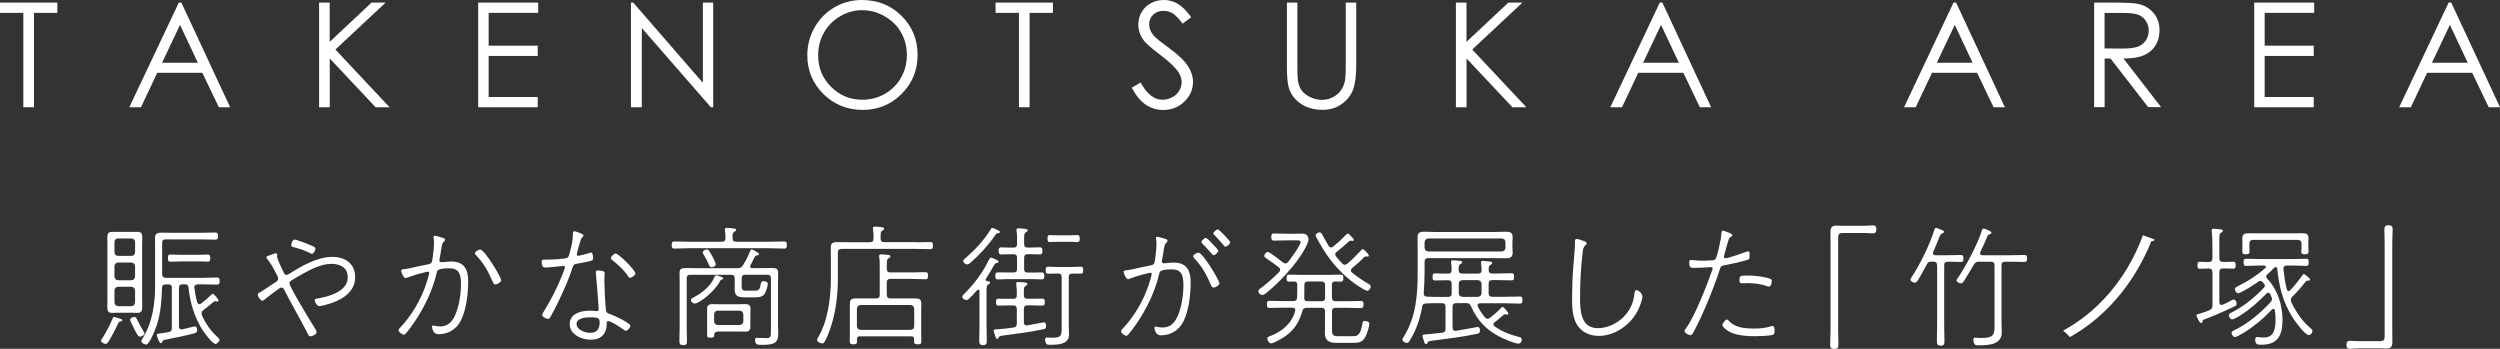 <?xml version="1.0" encoding="UTF-8"?><svg id="_レイヤー_1" xmlns="http://www.w3.org/2000/svg" viewBox="0 0 394.24 55"><rect x="0" y="0" width="394.24" height="55" fill="#333333" stroke="none"/><defs><style>.cls-1{fill:#fff;}</style></defs><path class="cls-1" d="m19.07,50.68c-.23.04-.29.04-.4.25-.42.88-1.04,2.13-1.55,2.92-.13.19-.23.38-.48.38-.23,0-.71-.25-.71-.5,0-.11.06-.19.13-.27.5-.73,1.38-2.38,1.69-3.22.04-.13.08-.25.23-.25.19,0,.75.23.96.27.19.04.33.11.33.25,0,.13-.1.17-.21.17Zm3.34-3.72c0,.44.02.88.02,1.29,0,.67-.02,1.09-.79,1.09-.21,0-.42-.02-.63-.02h-2.67c-.21,0-.4.02-.61.02-.63,0-.81-.25-.81-.9,0-.5.02-.98.02-1.48v-8.04c0-.48-.02-.98-.02-1.46,0-.61.15-.9.79-.9h3.93c.75,0,.79.38.79,1.02,0,.46-.02.9-.02,1.34v8.04Zm-3.78-9.36c-.36,0-.54.21-.58.56v1.63c.04.36.23.56.58.56h2.09c.38,0,.54-.21.58-.56v-1.63c-.04-.36-.21-.52-.58-.56h-2.09Zm-.58,6.01c.04.36.23.54.58.59h2.09c.38-.04.54-.23.58-.59v-1.63c-.04-.36-.21-.54-.58-.58h-2.09c-.36.04-.54.23-.58.58v1.63Zm0,4.09c.04.36.23.54.58.59h2.09c.38-.04.54-.23.58-.59v-1.9c-.04-.35-.21-.54-.58-.58h-2.09c-.36.04-.54.23-.58.58v1.9Zm3.55,2.65c.33.71.71,1.38,1.11,2.05.04.04.08.13.08.19,0,.27-.48.5-.73.5-.31,0-.56-.58-.75-.94-.13-.25-.79-1.52-.79-1.73,0-.29.48-.44.67-.44.23,0,.31.19.42.38Zm4.45-5.49c-.31,0-.48.13-.5.46-.06,2-.19,3.93-.79,5.85-.15.5-1.19,3.17-1.69,3.17-.27,0-.79-.27-.79-.56,0-.1.1-.25.15-.33,1.63-2.55,2.03-5.53,2.03-8.48v-5.81c0-.52-.02-1.02-.02-1.55,0-.71.23-.92,1.04-.92.61,0,1.21.02,1.82.02h4.28c.9,0,1.86-.04,2.38-.04.38,0,.4.19.4.56s-.02.56-.4.56c-.46,0-1.5-.04-2.38-.04h-5.43c-.42,0-.58.17-.58.56v4.93c0,.4.17.54.58.58h5.68c.79,0,1.92-.06,2.38-.06.38,0,.42.19.42.56,0,.4-.04.56-.42.56-.79,0-1.59-.04-2.38-.04h-.65c-.29,0-.54.13-.54.46,0,.15.27,1.84.46,2.38.06.15.17.29.36.29.1,0,.17-.04.25-.11.65-.48,1.02-.84,1.61-1.38.06-.06.15-.15.23-.15.21,0,.9.88.9,1.04,0,.13-.08.19-.19.19-.04,0-.1-.02-.17-.04-.02,0-.11-.02-.15-.02-.08,0-.15.02-.23.08-.67.59-.9.75-1.63,1.32-.17.13-.29.27-.29.52,0,.1.02.19.06.29.56,1.34,1.44,2.53,2.51,3.51.1.1.25.21.25.4,0,.21-.38.61-.63.61-.46,0-1.65-1.61-1.92-2-1.36-2.03-2.09-4.51-2.34-6.91-.04-.36-.19-.48-.54-.48h-.38c-.42,0-.58.17-.58.59v6.04c0,.25.1.48.4.48.06,0,.13,0,.17-.02.46-.11,1.84-.46,1.9-.46.31,0,.4.31.4.58s-.1.42-.38.5c-1,.29-3.36.77-4.45.98-.58.1-.63.17-.69.4-.02.1-.08.17-.21.17-.29,0-.63-1.21-.63-1.27,0-.17.04-.17.56-.25.27-.04.71-.11,1.29-.21.42-.08.52-.29.52-.67v-6.35c0-.36-.15-.5-.5-.5h-.54Zm2.36-3.63c-.56,0-1.17.04-1.55.04s-.38-.29-.38-.59.02-.54.38-.54c.38,0,.98.04,1.55.04h2.82c.54,0,1.15-.04,1.55-.04.35,0,.38.27.38.56s-.02.56-.38.56c-.44,0-1-.04-1.55-.04h-2.82Z"/><path class="cls-1" d="m43.85,45.62c-.52.36-1.57,1.15-2.05,1.55-.08.08-.29.25-.42.25-.25,0-.73-.58-.73-.96,0-.25.27-.29.58-.5.73-.46,1.46-.96,2.19-1.44.25-.15.44-.29.44-.6,0-.19-.08-.31-.15-.46-.46-.94-.9-1.78-1.55-2.59-.06-.06-.15-.19-.15-.29,0-.19.29-.23.79-.42.19-.08.5-.21.69-.21.15,0,.23.06.23.21,0,.06-.02.15-.02.19v.13c0,.34.84,2.09,1.04,2.49.08.19.19.38.42.38.13,0,.23-.04.33-.1,2.03-1.27,4.49-2.74,6.93-2.74,2.01,0,3.59,1.06,3.59,3.2,0,2.67-2.67,3.88-4.91,4.43-.21.04-.56.13-.75.13-.4,0-.73-.75-.73-.9,0-.21.23-.27.4-.29,1.78-.29,4.82-1.09,4.82-3.34,0-1.55-1.17-2.13-2.57-2.13-1.52,0-3.07.77-4.36,1.48-.63.36-1.25.69-1.84,1.07-.21.13-.42.25-.42.52,0,.54,3.4,6.14,3.95,7,.13.19.33.5.33.71,0,.33-.71.65-.98.65s-.33-.23-.65-.86c-1.13-2.19-2.4-4.35-3.51-6.54-.08-.17-.19-.29-.4-.29-.19,0-.42.19-.58.31Zm4.8-7.08c.73.29,1.09.4,1.09.69,0,.19-.25.79-.54.79-.13,0-.23-.04-.31-.11-1.04-.5-1.59-.67-2.69-.96-.17-.04-.27-.1-.27-.27,0-.27.21-.9.52-.9.29,0,1.86.61,2.21.75Z"/><path class="cls-1" d="m69.64,37.46c.19.04.54.11.54.33,0,.15-.1.23-.19.31-.29.31-.29.52-.38,1.02-.08.56-.19,1.11-.29,1.69-.02.06-.04.19-.04.23,0,.17.13.31.31.31h.15s.96-.11,1.44-.11c1.96,0,2.65,1.21,2.65,3.05,0,1.96-.27,4.51-1.17,6.29-.69,1.36-2.01,2.13-3.53,2.13-.82,0-1-.92-1-1.17,0-.1.02-.21.15-.21.17,0,.58.15,1.09.15,1.21,0,1.88-.67,2.36-1.69.65-1.36.96-3.4.96-4.91,0-1.36-.13-2.57-1.8-2.57-1.98,0-1.94.38-2.03.73-.63,2.74-1.94,5.43-3.51,7.75-.33.48-1,1.42-1.38,1.82-.08.08-.19.17-.31.17-.23,0-.81-.44-.81-.69,0-.17.15-.31.27-.44,1.82-1.92,3.24-4.37,4.09-6.89.08-.25.48-1.5.48-1.71,0-.13-.1-.21-.23-.21-.08,0-.29.06-.38.08-.98.23-1.96.52-2.92.88-.06.02-.15.06-.23.06-.27,0-.67-.92-.67-1.17,0-.29.27-.15,1.4-.4.94-.21,1.9-.44,2.86-.61.61-.11.58-.33.69-.92.13-.79.23-1.8.23-2.61,0-.27-.02-.44-.08-.71v-.08c0-.06.04-.19.19-.19.17,0,.88.21,1.09.27Zm9.4,6.75c0,.23-.61.65-.9.65-.25,0-.33-.19-.42-.38-.77-1.73-1.34-2.84-2.65-4.24-.08-.08-.17-.19-.17-.31,0-.31.67-.58.84-.58.65,0,3.3,4.34,3.3,4.87Z"/><path class="cls-1" d="m92,37.14c0,.15-.13.25-.27.4-.19.21-.65,2.01-.75,2.42-.02.04-.02.13-.02.17,0,.13.1.21.23.21.06,0,.17-.02.23-.04.4-.08,1.23-.31,1.59-.42.08-.02.15-.06.23-.06.25,0,.29.71.29.88,0,.44-.19.46-2.44.86-.42.08-.63.11-.77.54-.52,1.65-1.36,3.57-2.11,5.14-.42.9-.96,1.96-1.46,2.82-.08.15-.17.23-.33.23-.23,0-.92-.31-.92-.61,0-.19.21-.48.31-.65,1.13-1.82,2.09-3.74,2.88-5.72.06-.17.4-1.04.4-1.17,0-.08-.06-.21-.23-.21-.06,0-2.21.25-2.69.25h-.27c-.44,0-.48-.63-.48-.96,0-.29.19-.27.42-.27.61,0,3.24-.06,3.63-.31.25-.17.29-.46.42-.96.27-.96.46-1.88.46-2.88,0-.19.04-.34.23-.34.08,0,1.44.4,1.44.69Zm3.36,5.87s-.06.63-.06,1.19c0,.86.15,4.09.27,4.8.08.4.4.46.73.56.48.17,3.11,1.38,3.11,1.82,0,.27-.4.77-.71.77-.17,0-.36-.15-.48-.25-.4-.29-1.88-1.27-2.34-1.27-.21,0-.19.23-.19.35,0,1.67-.88,2.59-2.57,2.59-1.38,0-3.28-.81-3.28-2.44s1.69-2.13,3.07-2.13c.23,0,.96.02,1.17.06h.1c.1,0,.23-.06.23-.25,0-.56-.38-5.16-.44-5.7,0-.06-.02-.13-.02-.19,0-.21.17-.27.33-.27.19,0,1.07.06,1.07.35Zm-4.43,8.1c0,.94,1.38,1.38,2.15,1.38,1.04,0,1.48-.6,1.48-1.61,0-.65-.08-.84-1.53-.84-.69,0-2.11.11-2.11,1.06Zm9.27-8c0,.31-.58.69-.84.69-.15,0-.21-.06-.29-.19-.5-.86-1.67-1.96-2.48-2.55-.1-.08-.27-.21-.27-.35,0-.23.52-.73.77-.73.46,0,3.11,2.65,3.11,3.13Z"/><path class="cls-1" d="m116.08,38.12h5.18c.79,0,1.61-.04,2.4-.04.4,0,.42.19.42.56,0,.33-.02.56-.42.56-.79,0-1.61-.06-2.4-.06h-12.51c-.81,0-1.61.06-2.42.06-.38,0-.4-.23-.4-.56,0-.38.02-.56.4-.56.81,0,1.61.04,2.42.04h5.08c.4,0,.54-.15.58-.54,0-.27-.02-.75-.08-1.19-.02-.06-.02-.13-.02-.19,0-.21.15-.27.31-.27.19,0,.42.02.58.04.48.06.88.04.88.29,0,.15-.13.19-.29.29-.27.17-.29.38-.27,1.02,0,.4.19.54.56.54Zm2.46,1.21c.1,0,1.15.52,1.15.75,0,.17-.13.17-.25.19-.17.02-.25.02-.38.17-.31.63-.36.73-.71,1.38-.04.06-.06.11-.06.19,0,.21.17.25.35.27h1.61c.48,0,.96-.02,1.46-.02.73,0,1,.13,1,.77,0,.42-.02.81-.02,1.23v7.25c0,.36.04.71.04,1.07,0,1.55-.71,1.8-2.55,1.8-.67,0-1.11.02-1.11-.79,0-.25.1-.31.33-.31.48,0,.96.04,1.44.04.75,0,.73-.29.73-1.15v-8.25c0-.42-.17-.59-.56-.59h-3.47c-.42,0-.58.17-.58.59v1.34c0,.63.46.58.96.58h.94c.88,0,.9-.15,1.11-1.02.08-.36.13-.48.4-.48s.71.08.71.42c0,.36-.31,1.36-.56,1.65-.4.5-1.07.48-1.63.48h-1.42c-.84,0-1.61-.11-1.61-1.13v-1.84c0-.42-.17-.59-.58-.59h-6.41c-.42,0-.58.17-.58.59v7.58c0,.75.04,1.5.04,2.25,0,.48-.06.67-.58.67s-.61-.21-.61-.67c0-.75.04-1.5.04-2.25v-7.21c0-.4-.02-.81-.02-1.21,0-.65.23-.81,1.02-.81.48,0,.94.02,1.4.02h6.68c.44,0,.63-.06.88-.44.46-.67.86-1.52,1.17-2.3.04-.08.08-.21.23-.21Zm-4.68,4.76c-.19.04-.21.04-.33.27-.96,1.78-3.34,3.51-3.95,3.51-.33,0-.63-.31-.63-.56,0-.21.23-.31.48-.44,1.23-.67,2.59-1.69,3.17-3.03.08-.21.15-.42.33-.42s1.13.27,1.13.48c0,.1-.13.17-.21.19Zm-1.63-1.96c-.21,0-.31-.11-.4-.29-.31-.73-.48-1.02-.88-1.71-.06-.1-.13-.21-.13-.31,0-.29.4-.48.65-.48.29,0,.33.19.63.67.17.29.77,1.38.77,1.67s-.4.46-.65.46Zm6.08,8.98c0,.17.02.31.02.46,0,.56-.31.73-.82.73-.33,0-.67-.02-1-.02h-3.17c-.44,0-.73.13-.73.61,0,.29-.08.36-.58.36-.42,0-.52-.04-.52-.46v-4.14c0-.56.38-.69.88-.69.31,0,.63.02.94.02h3.2c.29,0,.61-.02.92-.02.52,0,.9.1.9.71,0,.17-.02.36-.02.52v1.92Zm-5.7-.44c.04.38.21.54.56.58h3.47c.38-.04.54-.21.58-.58v-1.09c-.04-.38-.21-.54-.58-.59h-3.47c-.36.04-.52.21-.56.59v1.09Z"/><path class="cls-1" d="m144.34,38.21c.88,0,1.86-.04,2.38-.04.36,0,.4.19.4.56s-.04.56-.4.56c-.46,0-1.5-.04-2.38-.04h-11.63c-.42,0-.58.17-.58.58v4.16c0,2.99-.44,6.1-1.59,8.88-.48,1.13-.65,1.29-.88,1.29-.27,0-.81-.25-.81-.54,0-.13.08-.27.15-.38,1.57-2.63,2.03-6.37,2.03-9.38v-3.11c0-.54-.02-1.09-.02-1.63,0-.69.19-.94,1.02-.94.65,0,1.29.02,1.94.02h3.2c.42,0,.58-.17.58-.59.02-.48,0-.94-.08-1.42-.02-.06-.02-.13-.02-.19,0-.21.15-.27.31-.27.21,0,.4.02.61.04.46.06.86.04.86.29,0,.15-.13.21-.29.31-.31.21-.27.48-.27,1.25,0,.4.17.56.58.56h4.91Zm-4.49,8.27c0,.42.17.58.58.58h3.82c.71,0,1.04.11,1.04.88,0,.36-.02.71-.02,1.06v3.74c0,.33.02.69.02,1.04,0,.4-.06.52-.56.52-.67,0-.58-.25-.58-.86,0-.29-.13-.4-.4-.4h-8.19c-.27,0-.4.11-.42.4,0,.13.02.27.02.4,0,.4-.19.46-.58.46-.5,0-.58-.13-.58-.52,0-.35.02-.71.02-1.04v-4.74c0-.77.23-.94.98-.94h3.15c.42,0,.58-.17.58-.58v-3.93c0-.81.02-1.42-.08-1.98-.02-.06-.02-.15-.02-.21,0-.21.15-.25.31-.25.21,0,.4.02.61.04.46.06.86.02.86.29,0,.15-.13.19-.29.29-.29.19-.27.42-.27,1.36v.31c0,.4.17.56.58.56h3.26c.75,0,1.48-.04,2.21-.04.38,0,.44.13.44.56,0,.38-.04.56-.4.56-.75,0-1.5-.06-2.26-.06h-3.26c-.42,0-.58.19-.58.58v1.9Zm3.76,5.54c.35-.04.56-.21.56-.59v-2.74c-.04-.36-.21-.54-.56-.59h-7.9c-.36.04-.54.23-.58.59v2.74c.04.38.23.54.58.59h7.9Z"/><path class="cls-1" d="m156.13,44.58c0,.13-.13.19-.29.29-.31.19-.27.54-.27,1.96v4.39c0,.79.04,1.61.04,2.42,0,.48-.02.79-.58.79s-.61-.31-.61-.79c0-.81.04-1.63.04-2.42v-5.31c0-.13-.04-.23-.19-.23-.08,0-.13.02-.19.08-.33.4-.79.88-1.17,1.25-.15.15-.31.31-.54.31s-.63-.27-.63-.52c0-.17.17-.31.29-.44,1.55-1.52,2.88-3.28,3.84-5.24.15-.27.23-.5.4-.5.1,0,1.21.42,1.21.63,0,.15-.15.21-.27.21-.46.06-.38.42-1.73,2.49-.04.04-.06.08-.06.15,0,.15.13.21.25.23.17.02.46.02.46.25Zm1.27-7.81c-.23.02-.27.04-.5.38-1.07,1.55-2.38,2.99-3.8,4.22-.17.15-.35.33-.58.33-.25,0-.63-.29-.63-.54,0-.19.21-.33.44-.52,1.42-1.23,2.94-2.86,3.91-4.49.04-.08.13-.21.23-.21.19,0,.75.31.96.4.1.04.25.11.25.25,0,.13-.17.17-.27.19Zm4.64,10.34h.77c.52,0,1.11-.02,1.55-.02.38,0,.4.25.4.54s-.02.56-.4.56c-.44,0-1.02-.04-1.55-.04h-.77c-.42,0-.58.17-.58.59v2.07c0,.29.13.5.44.5h.1c.23-.04,2.55-.48,2.61-.48.29,0,.36.31.36.54,0,.35-.1.48-.42.54-1.77.42-4.51.75-6.35,1-.63.08-.61.13-.73.36-.06.13-.11.17-.21.17-.17,0-.21-.15-.27-.31-.04-.13-.29-.88-.29-.98,0-.23.29-.21.69-.23.81-.06,1.61-.15,2.42-.27.42-.06.54-.25.54-.67v-2.23c0-.42-.17-.59-.58-.59h-.77c-.52,0-1.11.04-1.55.04-.38,0-.38-.29-.38-.58s.02-.52.38-.52c.44,0,1.02.02,1.55.02h.77c.42,0,.58-.17.58-.58.02-.56-.02-1.06-.08-1.63,0-.06-.02-.13-.02-.19,0-.23.17-.25.33-.25.21,0,.4.02.58.04.46.04.86.02.86.29,0,.13-.1.17-.29.29-.29.19-.29.44-.27,1.44,0,.42.17.58.58.58Zm-1.65-6.43c0-.42-.17-.59-.58-.59h-.38c-.52,0-1.11.04-1.55.04-.38,0-.4-.29-.4-.58s.04-.54.4-.54c.44,0,1.02.04,1.55.04h.38c.42,0,.58-.17.58-.58v-.15c0-.61.02-1.23-.08-1.86-.02-.06-.02-.13-.02-.19,0-.23.15-.27.31-.27.21,0,.4.02.58.04.46.06.88.04.88.29,0,.15-.13.19-.29.29-.31.21-.27.5-.27,1.69v.15c0,.42.17.58.58.58h.35c.54,0,1.13-.04,1.57-.04.36,0,.38.27.38.56s-.02.56-.38.56c-.44,0-1.02-.04-1.57-.04h-.35c-.42,0-.58.17-.58.59v1.75c0,.4.17.56.58.56h.84c.48,0,1.06-.02,1.38-.02.35,0,.38.25.38.54s-.02.56-.38.56c-.31,0-.9-.04-1.38-.04h-4.18c-.52,0-1.13.04-1.4.04-.38,0-.38-.29-.38-.59,0-.27.02-.52.38-.52.31,0,.9.02,1.4.02h1.06c.42,0,.58-.17.58-.56v-1.75Zm6.33,2.46c-.48,0-1.06.02-1.44.02s-.38-.27-.38-.56.02-.54.38-.54.94.04,1.44.04h2.28c.5,0,1.09-.04,1.44-.04s.38.27.38.56-.02.54-.38.54-.88-.04-1.34-.02c-.4.02-.56.15-.56.56v7.75c0,.44.04.86.04,1.29,0,1.57-1.73,1.63-2.9,1.63-.19,0-.56.02-.69-.15-.1-.15-.19-.52-.19-.69,0-.23.15-.31.33-.31.08,0,.23.02.31.02.19.02.38.02.56.02,1.4,0,1.42-.4,1.42-1.65v-7.92c0-.4-.17-.56-.58-.56h-.13Zm.15-5.01c-.48,0-1.07.04-1.32.04-.36,0-.36-.29-.36-.56s.02-.54.36-.54c.25,0,.84.04,1.32.04h1.73c.5,0,1.09-.04,1.29-.04.36,0,.38.27.38.56,0,.27-.02.54-.38.54-.25,0-.77-.04-1.29-.04h-1.73Z"/><path class="cls-1" d="m183.57,37.62c.19.04.54.11.54.34,0,.15-.1.23-.19.31-.29.31-.29.52-.38,1.02-.08.56-.19,1.13-.29,1.69-.02.06-.04.17-.04.23,0,.17.13.31.31.31h.15c.06,0,.84-.11,1.44-.11,1.96,0,2.65,1.21,2.65,3.05,0,1.96-.27,4.51-1.17,6.29-.69,1.36-2.01,2.13-3.53,2.13-.82,0-1-.92-1-1.17,0-.1.02-.21.15-.21.17,0,.58.15,1.09.15,1.21,0,1.88-.67,2.36-1.69.65-1.36.96-3.4.96-4.91,0-1.36-.13-2.57-1.8-2.57-1.98,0-1.94.38-2.03.73-.63,2.74-1.94,5.43-3.51,7.75-.33.48-1,1.42-1.38,1.82-.08.08-.19.17-.31.17-.23,0-.81-.44-.81-.69,0-.17.15-.31.27-.44,1.82-1.92,3.24-4.37,4.09-6.89.08-.25.48-1.5.48-1.71,0-.13-.1-.21-.23-.21-.08,0-.29.06-.38.08-.98.23-1.96.52-2.92.88-.06.02-.15.06-.23.06-.27,0-.67-.92-.67-1.17,0-.29.27-.15,1.4-.4.94-.21,1.9-.44,2.86-.61.61-.11.58-.33.69-.92.13-.79.23-1.8.23-2.61,0-.27-.02-.44-.08-.71v-.08c0-.06.04-.19.19-.19.17,0,.88.21,1.09.27Zm8.73,7.08c0,.23-.61.65-.9.65-.25,0-.33-.19-.42-.38-.77-1.73-1.34-2.84-2.65-4.24-.08-.08-.17-.19-.17-.31,0-.31.67-.58.84-.58.65,0,3.3,4.34,3.3,4.87Zm-2.15-7.18c.19,0,.88.73,1.04.92.15.17.92.92.92,1.11,0,.23-.46.69-.75.69-.13,0-.21-.13-.27-.21-.46-.56-.94-1.07-1.46-1.59-.08-.08-.17-.17-.17-.27,0-.21.46-.65.69-.65Zm2.92-.42c.17.17.92.92.92,1.11,0,.23-.46.69-.75.69-.13,0-.21-.13-.27-.21-.46-.56-.94-1.09-1.44-1.61-.06-.06-.19-.15-.19-.25,0-.21.48-.65.69-.65.19,0,.88.73,1.04.92Z"/><path class="cls-1" d="m202.72,41.53c.19,0,.29-.11.42-.23.38-.48,1.96-2.61,1.96-3.13,0-.23-.23-.27-.52-.27h-1.34c-.77,0-1.57.04-2.34.04-.38,0-.42-.21-.42-.56,0-.4.04-.56.42-.56.77,0,1.57.04,2.34.04h.71c.52,0,.9-.02,1.21-.02.46,0,.73.04.9.21.17.17.29.46.29.71,0,.31-.25.84-.4,1.13-.75,1.48-1.98,3.09-3.11,4.3-.98,1.08-2.03,2.11-3.15,3.01-.21.17-.38.31-.65.31-.33,0-.61-.33-.61-.56,0-.21.13-.31.27-.42.96-.69,2.17-1.78,3.01-2.63.08-.1.17-.21.17-.35,0-.19-.11-.29-.23-.4-.56-.44-.98-.75-1.34-.98-.63-.44-.94-.6-.94-.81,0-.23.27-.63.56-.63s2.07,1.4,2.4,1.67c.13.06.23.15.38.15Zm7.33,5.39c0,.42.19.58.58.58h1.73c.31,0,1.96-.04,2.26-.04.38,0,.4.23.4.56,0,.31-.02.56-.4.56-.4,0-1.8-.04-2.26-.04h-1.73c-.4,0-.58.17-.58.56v2.92c0,.88.21,1,1.06,1h2.19c.63,0,1.19.02,1.52-1.86.06-.38.08-.54.38-.54.27,0,.73.08.73.42,0,.54-.38,1.69-.67,2.19-.46.77-1.09.84-1.9.84h-2.57c-1.09,0-1.86-.29-1.86-1.53,0-.42.02-.81.02-1.23v-2.21c0-.4-.19-.56-.58-.56h-2.3c-.42,0-.58.13-.69.52-.67,2.4-1.96,3.76-4.18,4.82-.21.11-.54.27-.77.27-.31,0-.58-.5-.58-.77,0-.21.17-.27.36-.34,1.9-.73,3.45-1.94,4.03-3.97,0-.06.02-.1.02-.17,0-.29-.23-.38-.48-.38h-1.36c-.1,0-1.84.04-2.23.04-.38,0-.4-.23-.4-.56s.02-.56.4-.56c.4,0,2.01.04,2.23.04h1.5c.42,0,.58-.15.63-.56.02-.29.02-.61.02-.92v-1.11c0-.33-.13-.48-.46-.5-.17,0-.69.02-.84.02-.36,0-.38-.27-.38-.54,0-.31,0-.56.4-.56.35,0,1.92.04,2.07.04h4.01c.38,0,1.67-.04,2.07-.04s.4.25.4.56c0,.29-.02.54-.4.54-.31,0-.61-.02-.92-.02-.33.02-.48.17-.48.5v2.01Zm-3.84.58h2.17c.4,0,.58-.17.58-.58v-1.94c0-.42-.19-.59-.58-.59h-2.11c-.42,0-.58.17-.58.59v1.04c0,.31-.02.63-.02.92-.02.4.17.56.54.56Zm8.69-8.21c.19,0,.96.81.96,1,0,.13-.08.17-.21.17-.04,0-.08,0-.1-.02h-.15c-.1,0-.17.02-.25.08-.71.75-1.15,1.11-1.92,1.75-.1.11-.21.21-.21.36,0,.17.08.25.19.36.88.69,1.5,1.13,2.46,1.69.17.1.5.27.5.5s-.27.67-.54.67c-.19,0-.46-.17-.63-.25-1.98-1.15-3.68-2.69-5.1-4.51-.9-1.15-1.65-2.42-2.34-3.72-.04-.1-.08-.19-.08-.29,0-.23.4-.44.63-.44.17,0,.27.11.42.38.08.15.58,1.09.98,1.73.08.15.21.27.4.27.15,0,.23-.06.33-.15.52-.44.81-.67,1.07-.9.25-.23.46-.46.92-.92.08-.08.19-.21.31-.21.17,0,.33.23.52.42.1.1.42.4.42.54,0,.11-.06.19-.19.19-.06,0-.08-.02-.15-.02-.04-.02-.1-.02-.15-.02-.1,0-.17.02-.23.08-.58.52-.67.61-.86.77-.17.15-.4.35-1.11.92-.15.11-.23.21-.23.4,0,.15.06.23.15.33.35.46.54.65.94,1.09.1.11.23.21.42.21.15,0,.25-.06.38-.15,1.13-.98,1.23-1.13,2.21-2.15.06-.08.15-.17.23-.17Z"/><path class="cls-1" d="m224.27,48.38c-.33,1.86-.9,3.59-1.88,5.2-.19.31-.29.5-.54.5s-.69-.25-.69-.52c0-.15.15-.38.23-.5,1.92-3.09,2.17-6.58,2.17-10.11v-3.82c0-.52-.02-1.06-.02-1.61,0-.77.21-.98,1.11-.98.54,0,1.07.04,1.61.04h9.54c.52,0,1.07-.04,1.59-.04.71,0,1.15.08,1.15.9,0,.29-.04.58-.04.86v.67c0,.29.04.56.04.86,0,.79-.44.9-1.13.9-.54,0-1.06-.02-1.61-.02h-10.57c-.4,0-.58.17-.58.56v1.57c0,1.23-.06,2.17-.13,3.38-.02.38.13.52.5.56.48.04,1.38.04,1.88.04h1.44c.42,0,.58-.17.58-.58v-1.46c0-.42-.17-.59-.58-.59-.67-.02-1.34.04-2.03.04-.38,0-.4-.21-.4-.56,0-.33.02-.56.4-.56.69,0,1.36.06,2.03.04.4,0,.54-.15.58-.54,0-.33-.02-.77-.08-1.11,0-.06-.02-.15-.02-.21,0-.21.15-.25.31-.25.21,0,.4.02.58.04.46.06.88.02.88.29,0,.15-.13.19-.31.29-.25.17-.27.38-.25.92,0,.4.17.56.56.56h2.49c.35,0,.54-.13.56-.5,0-.36-.02-.69-.08-1.02,0-.06-.02-.15-.02-.21,0-.23.15-.27.33-.27s.4.04.58.06c.46.04.86.02.86.29,0,.13-.13.19-.29.29-.27.17-.25.36-.27.79.02.4.17.56.56.56h.71c.77,0,1.55-.04,2.32-.04.4,0,.42.21.42.56,0,.34-.02.56-.4.56-.77,0-1.55-.04-2.34-.04h-.69c-.42,0-.58.17-.58.59v1.46c0,.42.17.58.58.58h2.05c.75,0,1.53-.04,2.28-.04.4,0,.42.21.42.56,0,.31-.02.56-.4.56-.77,0-1.53-.06-2.3-.06h-3.99c-.06.02-.38.02-.38.31,0,.08,0,.13.04.21.31.65.65,1.13,1.11,1.69.13.13.23.23.42.23.17,0,.27-.06.4-.15.54-.44,1.27-1.02,1.73-1.55.06-.06.15-.17.23-.17.19,0,.92.88.92,1.04,0,.13-.08.17-.19.17-.02,0-.1-.02-.15-.02-.04-.02-.13-.02-.19-.02-.08,0-.15.04-.21.08-.5.46-.88.75-1.42,1.17-.1.08-.19.19-.19.33s.06.25.19.33c1.19.84,2.36,1.29,3.78,1.65.29.08.5.11.5.38,0,.23-.15.69-.52.69-.61,0-2.46-.81-3.05-1.13-2.11-1.11-3.47-2.57-4.43-4.74-.19-.4-.33-.52-.77-.52h-1.57c-.42,0-.58.19-.58.59v3.28c0,.27.13.5.46.5h.08c.88-.15,3.32-.61,3.4-.61.31,0,.38.29.38.54,0,.38-.13.46-.46.54-2.09.46-4.93.81-7.1,1.09-.63.08-.61.13-.73.36-.06.13-.1.17-.21.17-.23,0-.25-.27-.5-1-.02-.08-.06-.21-.06-.29,0-.25.29-.23.69-.25.69-.06,1.69-.17,2.4-.25.42-.06.54-.23.54-.65v-3.42c0-.4-.17-.59-.56-.59h-.5c-.67,0-1.34,0-2.01.04-.38.02-.56.15-.63.5Zm12.55-8.73c.38-.04.54-.21.58-.56v-.9c-.04-.38-.21-.54-.58-.58h-11.59c-.35.04-.52.21-.58.56v.92c.04.36.21.52.58.56h11.59Zm-3.76,7.16c.35-.04.54-.23.58-.58v-1.46c-.04-.38-.23-.54-.58-.59h-2.46c-.35.04-.56.21-.56.59v1.46c0,.36.21.54.56.58h2.46Z"/><path class="cls-1" d="m249.85,38.04c.17.06.35.13.35.33,0,.17-.1.23-.21.33-.33.27-.36.71-.42,1.19-.29,2.36-.4,4.74-.4,7.12,0,2.03.13,4.74,2.82,4.74,1.71,0,3.47-.96,4.51-2.3.75-.94,1.11-1.96,1.25-3.13.02-.19.04-.58.29-.58.33,0,.96.54.96,1.04,0,.54-.5,1.78-.77,2.28-1.17,2.21-3.57,3.91-6.12,3.91-1.27,0-2.53-.5-3.28-1.55-.84-1.13-.92-2.9-.92-4.28,0-1.55.06-3.51.19-5.03.06-.81.27-2.99.27-3.63v-.4c0-.19.02-.4.27-.4s.92.25,1.19.36Z"/><path class="cls-1" d="m273.2,37.08c0,.15-.17.23-.33.33-.19.13-.23.23-.29.44-.25.77-.44,1.55-.65,2.3-.04.1-.08.27-.08.36,0,.13.13.21.23.21.5,0,2.69-.79,3.26-1,.1-.04.21-.08.33-.08.25,0,.23.29.23.48,0,.71,0,.77-.4.88-1.19.36-2.4.61-3.63.84-.5.08-.54.25-.69.71-.81,2.59-2.67,7.12-3.95,9.52-.23.44-.4.79-.67.79s-.92-.36-.92-.67c0-.15.21-.38.29-.5,1.32-1.77,3.34-6.93,4.11-9.17.02-.06.04-.11.04-.17,0-.17-.15-.23-.23-.23-.21,0-1.55.11-2.42.11s-1.04.08-1.04-.94c0-.17.08-.29.27-.29.15,0,.96.11,1.78.11.52,0,1.02-.02,1.55-.06.21-.02.36-.02.52-.19.31-.31.94-3.45.96-4.01,0-.21,0-.48.25-.48.02,0,1.48.42,1.48.73Zm-.5,13.58c.96,1.04,2.55,1.15,3.88,1.15,1,0,1.8-.06,2.76-.38.04-.02.1-.02.17-.02.33,0,.33.56.33.79,0,.27-.02.48-.25.59-.4.17-2.28.23-2.78.23-1.27,0-3.09-.1-4.2-.77-.29-.17-1-.65-1-1.02,0-.21.48-.84.71-.84.13,0,.29.17.38.27Zm2.92-7.21c.92,0,2.72.17,3.53.52.19.08.25.15.25.36,0,.13-.04.86-.46.86-.1,0-.25-.04-.36-.08-.86-.33-2.07-.46-2.99-.46-.29,0-.56.02-.86.02-.35,0-.42-.13-.42-.48,0-.75.15-.73,1.3-.73Z"/><path class="cls-1" d="m294.1,35.6c.42,0,.81-.06,1.23-.06.44,0,.56.19.56.61,0,.48-.15.65-.61.65-.36,0-.75-.06-1.19-.06h-3.43c-.69,0-.79.21-.79.86v14.54c0,.73.04,1.46.04,2.19,0,.5-.13.69-.65.69s-.65-.19-.65-.69c0-.73.06-1.46.06-2.19v-13.68c0-.6-.02-1.21-.02-1.82,0-.75.21-1.07.98-1.07.21,0,.36.04.69.04h3.76Z"/><path class="cls-1" d="m305.46,41.84c0-.42-.17-.58-.58-.58h-.29c-.4,0-.54.08-.73.42-.33.59-1.15,2.13-1.48,2.61-.11.15-.25.29-.44.29-.21,0-.67-.25-.67-.48,0-.13.17-.36.23-.46,1.23-1.86,2.92-5.24,3.53-7.39.04-.13.11-.31.27-.31.1,0,.31.08.42.13.52.19.84.31.84.48,0,.15-.15.21-.27.25-.21.08-.33.25-.48.65-.27.69-.63,1.55-.96,2.28-.02.06-.04.13-.04.19,0,.23.17.31.38.33h1.98c.67,0,1.36-.04,2.03-.04.38,0,.42.17.42.56,0,.35-.04.54-.4.54-.69,0-1.36-.06-2.05-.04-.42,0-.58.17-.58.58v9.3c0,.84.04,1.69.04,2.55,0,.48,0,.81-.58.81s-.61-.31-.61-.81c0-.86.04-1.71.04-2.55v-9.3Zm6.64-.58c-.44,0-.61.11-.84.48-.36.63-1.17,2-1.55,2.57-.1.17-.27.38-.5.38-.21,0-.67-.25-.67-.48,0-.11.1-.25.17-.33,1.32-1.92,3.13-5.31,3.82-7.52.04-.15.1-.31.29-.31.13,0,1.23.4,1.23.63,0,.15-.17.21-.29.25-.17.06-.29.17-.4.44-.31.75-.65,1.5-1.07,2.36-.02.06-.04.13-.04.21,0,.23.17.29.38.31h4.6c.67,0,1.34-.04,2.01-.04.38,0,.42.17.42.56,0,.35-.04.54-.4.54-.63,0-1.34-.04-2.03-.04h-1.02c-.42,0-.58.17-.58.58v9.11c0,.48.04.96.04,1.46,0,1.96-2.13,2.03-3.59,2.03-.38,0-.58,0-.69-.15-.1-.15-.21-.56-.21-.75,0-.21.13-.31.33-.31.08,0,.27.02.36.04.21.02.46.02.65.02,2.01,0,2.01-.65,2.01-2.17v-9.27c0-.42-.17-.58-.58-.58h-1.84Z"/><path class="cls-1" d="m348.89,42.93c0-.42-.19-.58-.58-.58-.5-.02-1.13.04-1.4.04-.38,0-.38-.29-.38-.59,0-.27.04-.52.38-.52.27,0,.9.06,1.4.04.4,0,.58-.19.58-.59v-2.05c0-.71-.02-1.44-.1-2.15,0-.06-.02-.13-.02-.19,0-.23.15-.27.33-.27s.4.02.58.04c.46.06.86.04.86.29,0,.15-.1.19-.29.29-.31.21-.27.54-.27,1.98v2.05c0,.4.19.59.58.59h.25c.48,0,1.06-.04,1.36-.04.35,0,.38.27.38.54,0,.29-.02.56-.38.56-.29,0-.88-.04-1.36-.04h-.25c-.4,0-.58.17-.58.58v4.78c.02.08.02.4.33.4.06,0,.13-.02.19-.04.5-.21.67-.29,1.44-.71.11-.04.21-.11.31-.11.27,0,.46.38.46.67,0,.21-.13.31-.31.4-1,.5-3.36,1.53-4.55,1.98-.46.17-.48.19-.54.48-.02.13-.08.19-.21.19-.27,0-.73-1.11-.73-1.21,0-.19.27-.23.4-.25.35-.08,1.25-.4,1.63-.56.4-.17.46-.36.5-.77v-5.24Zm8.65.31c-.08.11-.17.19-.17.36,0,.15.08.25.17.36,1.63,1.71,2.4,4.14,2.4,6.47s-.65,3.93-3.3,3.93c-.61,0-1-.02-1-.77,0-.21.04-.44.29-.44.11,0,.69.08,1.07.08,1.65,0,1.84-1.46,1.84-2.8,0-.5-.02-1-.1-1.48-.02-.13-.11-.25-.25-.25-.08,0-.17.04-.23.13-1.25,1.34-2.74,2.59-4.28,3.55-.31.19-1.23.77-1.55.77-.27,0-.52-.42-.52-.67s.29-.33.58-.48c2.07-1.02,3.99-2.65,5.56-4.34.13-.15.23-.27.23-.48,0-.11-.02-.19-.06-.29-.06-.15-.15-.33-.21-.5-.06-.13-.17-.23-.31-.23-.13,0-.25.06-.31.15-1.17,1.23-2.61,2.49-4.03,3.38-.27.19-1.06.67-1.36.67-.27,0-.52-.4-.52-.65s.29-.35.56-.5c1.82-.92,3.57-2.36,4.97-3.84.08-.08.15-.19.15-.31s-.04-.21-.1-.29c-.1-.1-.19-.23-.29-.33-.11-.11-.19-.15-.31-.15s-.21.04-.31.11c-.46.33-2.74,1.84-3.2,1.84-.27,0-.52-.4-.52-.65s.36-.4.54-.5c1.55-.75,2.99-1.69,4.26-2.82.06-.06.08-.1.08-.19,0-.15-.13-.19-.25-.21h-.79c-.69,0-1.38.06-2.07.06-.38,0-.4-.25-.4-.56s.02-.56.4-.56c.69,0,1.38.04,2.07.04h5.33c.69,0,1.38-.04,2.07-.04.4,0,.4.25.4.56s0,.56-.4.56c-.69,0-1.38-.06-2.07-.06h-.98c-.38,0-.54.17-.54.54.13,1.09.25,2.17.54,3.22.04.15.13.27.29.27.1,0,.19-.06.25-.13.84-.9,1.23-1.4,1.94-2.38.04-.08.1-.17.21-.17.15,0,.98.69.98.88,0,.17-.17.15-.27.15h-.13c-.1,0-.19.04-.27.13-.9,1.11-1.09,1.36-2.11,2.38-.17.17-.25.29-.25.54,0,.13.02.21.06.33.73,1.55,1.78,3.11,3.13,4.2.1.08.21.17.21.34,0,.31-.27.67-.56.67-.61,0-2.15-2.13-2.49-2.65-1.61-2.51-2.21-4.95-2.51-7.88-.02-.13-.06-.19-.19-.19-.15,0-.25.08-.36.17-.31.36-.65.67-1,.98Zm-2.26-5.41c-.4.04-.56.17-.56.58v.73c0,.19.02.38.02.56,0,.38-.29.4-.58.4-.38,0-.56-.06-.56-.42,0-.23.02-.46.02-.69v-.67c0-.25-.02-.5-.02-.75,0-.65.38-.79.96-.79.42,0,.84.02,1.23.02h6.06c.4,0,.79-.02,1.19-.02.63,0,1,.1,1,.81,0,.25-.02.48-.02.73v.67c0,.19.02.44.02.63,0,.36-.06.48-.56.48-.27,0-.58-.02-.58-.38,0-.19.04-.4.04-.58v-.73c-.04-.42-.17-.54-.58-.58h-7.06Z"/><path class="cls-1" d="m371.82,54.94c-.42,0-.81.06-1.23.06s-.56-.19-.56-.61c0-.48.15-.65.61-.65.36,0,.75.06,1.19.06h3.43c.69,0,.79-.21.79-.86v-14.54c0-.73-.04-1.46-.04-2.19,0-.5.13-.69.65-.69s.65.19.65.69c0,.73-.06,1.46-.06,2.19v13.68c0,.61.02,1.21.02,1.82,0,.75-.21,1.06-.98,1.06-.21,0-.36-.04-.69-.04h-3.76Z"/><path class="cls-1" d="m0,2.03V.41h9.04v1.62h-3.68v14.88h-1.68V2.03H0Z"/><path class="cls-1" d="m28.6.41l7.69,16.5h-1.78l-2.6-5.43h-7.11l-2.57,5.43h-1.84L28.2.41s.4,0,.4,0Zm-.21,3.51l-2.83,5.97h5.64l-2.81-5.97Z"/><path class="cls-1" d="m50.31.41h1.68v6.19L58.59.41h2.22l-7.92,7.4,8.54,9.1h-2.2l-7.23-7.69v7.69h-1.68V.41Z"/><path class="cls-1" d="m75.41.41h9.46v1.62h-7.81v5.17h7.74v1.62h-7.74v6.48h7.74v1.62h-9.39V.41Z"/><path class="cls-1" d="m99.5,16.91V.41h.36l10.98,12.65V.41h1.63v16.5h-.37l-10.89-12.49v12.49h-1.71Z"/><path class="cls-1" d="m135.9,0c2.5,0,4.59.83,6.27,2.5,1.68,1.67,2.53,3.72,2.53,6.16s-.84,4.46-2.52,6.15c-1.68,1.68-3.73,2.52-6.14,2.52s-4.51-.84-6.2-2.51c-1.68-1.67-2.53-3.7-2.53-6.08,0-1.58.38-3.05,1.15-4.41.77-1.35,1.81-2.41,3.14-3.18,1.32-.77,2.76-1.15,4.3-1.15Zm.07,1.6c-1.22,0-2.38.32-3.47.96s-1.95,1.49-2.56,2.57c-.61,1.08-.92,2.28-.92,3.6,0,1.96.68,3.62,2.04,4.97,1.36,1.35,3,2.03,4.92,2.03,1.28,0,2.47-.31,3.56-.93,1.09-.62,1.94-1.47,2.55-2.55.61-1.08.92-2.27.92-3.59s-.31-2.49-.92-3.55c-.61-1.06-1.47-1.91-2.58-2.54-1.11-.64-2.28-.96-3.53-.96Z"/><path class="cls-1" d="m157,2.03V.41h9.04v1.62h-3.68v14.88h-1.68V2.03h-3.68Z"/><path class="cls-1" d="m178.47,13.84l1.4-.84c.99,1.82,2.13,2.73,3.42,2.73.55,0,1.07-.13,1.56-.39.49-.26.86-.6,1.11-1.04.25-.43.38-.89.38-1.38,0-.55-.19-1.09-.56-1.63-.52-.73-1.46-1.62-2.83-2.65-1.38-1.04-2.23-1.79-2.57-2.25-.58-.78-.87-1.62-.87-2.52,0-.72.17-1.37.52-1.96.34-.59.83-1.06,1.45-1.4.62-.34,1.3-.51,2.04-.51.78,0,1.5.19,2.18.58.68.39,1.39,1.09,2.15,2.13l-1.35,1.02c-.62-.82-1.15-1.37-1.59-1.63-.44-.26-.91-.39-1.43-.39-.67,0-1.21.2-1.63.61-.42.4-.63.9-.63,1.49,0,.36.07.71.22,1.04s.42.7.82,1.1c.22.21.93.76,2.13,1.65,1.43,1.05,2.41,1.99,2.94,2.82.53.82.8,1.65.8,2.48,0,1.2-.45,2.24-1.36,3.12-.91.88-2.01,1.32-3.31,1.32-1,0-1.91-.27-2.73-.8-.82-.53-1.57-1.43-2.25-2.69Z"/><path class="cls-1" d="m202.94.41h1.65v9.96c0,1.18.02,1.92.07,2.21.08.65.27,1.19.57,1.63.3.44.76.8,1.38,1.1.62.3,1.24.44,1.87.44.55,0,1.07-.12,1.57-.35.5-.23.92-.55,1.26-.96.34-.41.58-.91.74-1.49.11-.42.17-1.28.17-2.58V.41h1.65v9.96c0,1.47-.14,2.66-.43,3.57-.29.91-.86,1.7-1.73,2.37-.86.67-1.91,1.01-3.14,1.01-1.33,0-2.47-.32-3.42-.95-.95-.64-1.59-1.48-1.91-2.52-.2-.64-.3-1.8-.3-3.48V.41Z"/><path class="cls-1" d="m229.58.41h1.68v6.19l6.6-6.19h2.22l-7.92,7.4,8.54,9.1h-2.2l-7.23-7.69v7.69h-1.68V.41Z"/><path class="cls-1" d="m262.15.41l7.69,16.5h-1.78l-2.6-5.43h-7.11l-2.57,5.43h-1.84l7.8-16.5s.4,0,.4,0Zm-.21,3.51l-2.83,5.97h5.64l-2.81-5.97Z"/><path class="cls-1" d="m308.47.41l7.69,16.5h-1.78l-2.6-5.43h-7.11l-2.57,5.43h-1.84l7.8-16.5s.4,0,.4,0Zm-.21,3.51l-2.83,5.97h5.64l-2.81-5.97Z"/><path class="cls-1" d="m330.23.41h3.29c1.83,0,3.07.07,3.72.22.98.22,1.78.71,2.39,1.44.61.74.92,1.65.92,2.72,0,.9-.21,1.69-.63,2.37-.42.68-1.03,1.2-1.81,1.54-.78.35-1.87.53-3.25.53l5.93,7.66h-2.04l-5.93-7.66h-.93v7.66h-1.65V.41Zm1.65,1.62v5.61l2.84.02c1.1,0,1.92-.11,2.44-.31.53-.21.94-.54,1.24-1,.3-.46.44-.97.44-1.54s-.15-1.06-.45-1.51c-.3-.45-.69-.78-1.18-.97-.49-.19-1.3-.29-2.43-.29h-2.91Z"/><path class="cls-1" d="m355.48.41h9.46v1.62h-7.81v5.17h7.74v1.62h-7.74v6.48h7.74v1.62h-9.39V.41Z"/><path class="cls-1" d="m386.55.41l7.69,16.5h-1.78l-2.6-5.43h-7.11l-2.57,5.43h-1.84l7.8-16.5s.4,0,.4,0Zm-.21,3.51l-2.83,5.97h5.64l-2.81-5.97Z"/><path class="cls-1" d="m339.8,37.79c-.09.19-.3.25-.53.23-2.89,7.12-7.58,12.18-12.86,15.14-.23-.29-.68-.74-1.06-1.01,5.17-2.85,9.88-7.75,12.59-15.06l1.86.7Z"/></svg>